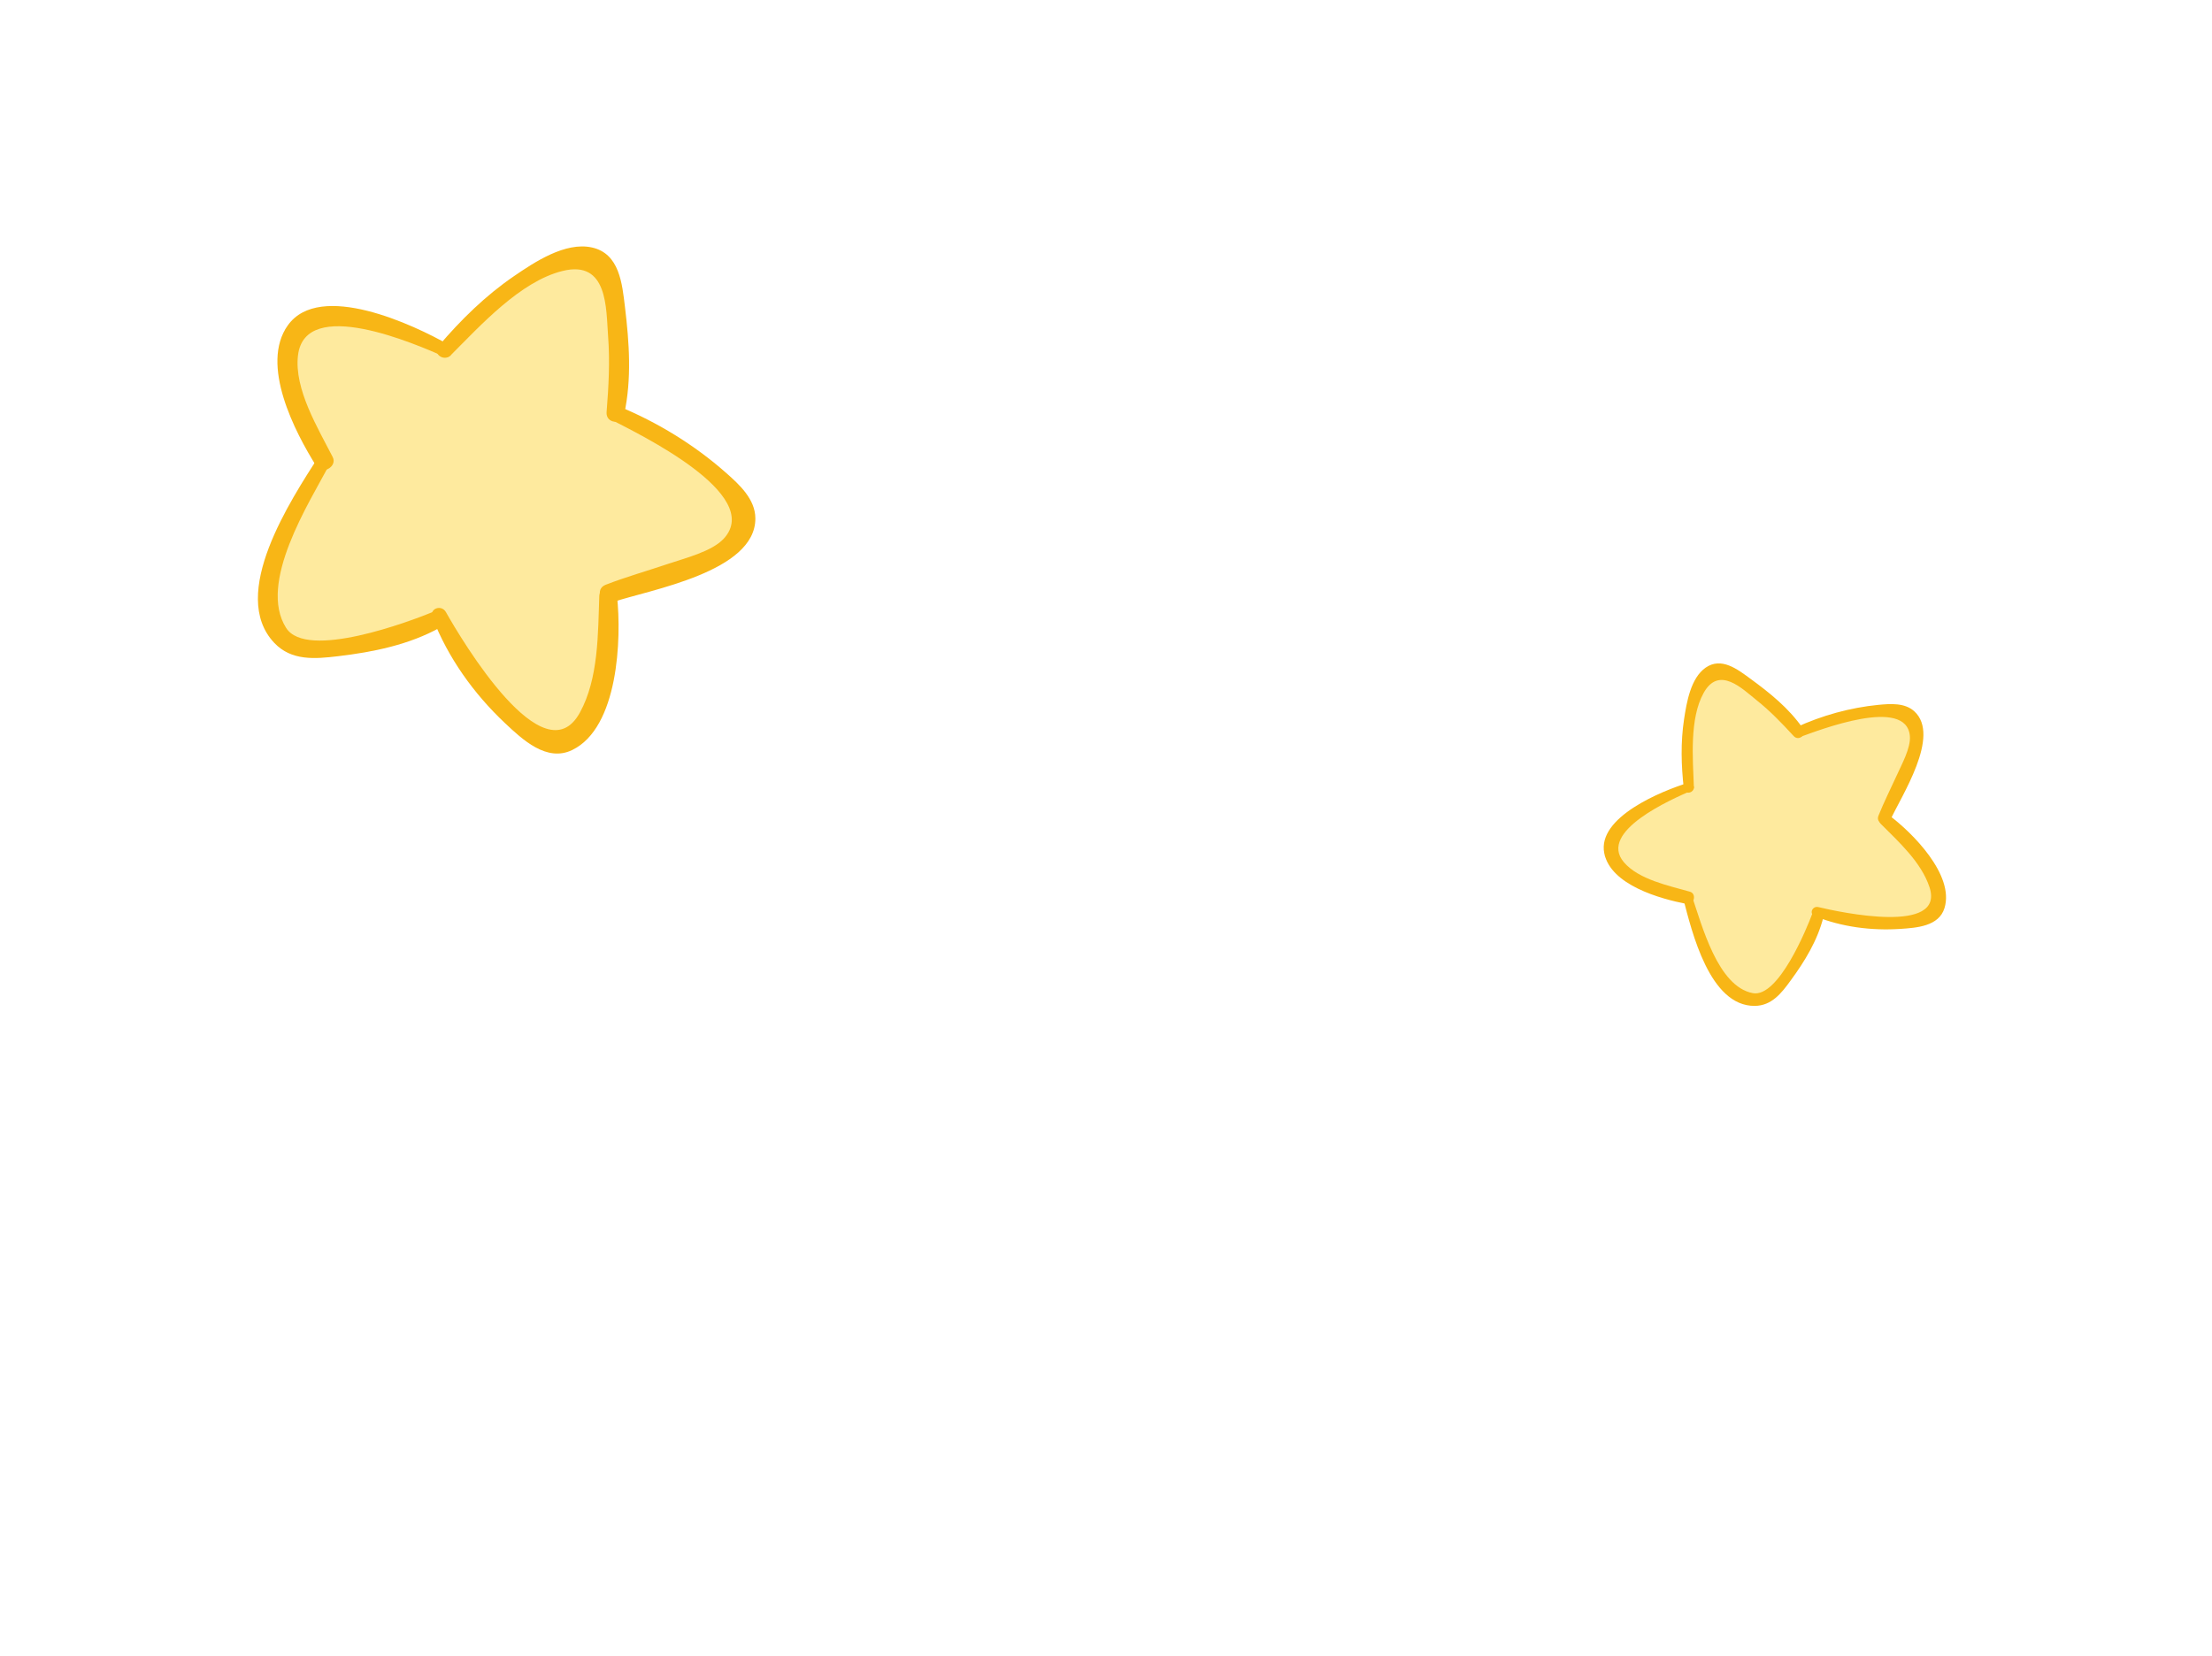 <svg width="223" height="167" viewBox="0 0 223 167" fill="none" xmlns="http://www.w3.org/2000/svg">
<g id="star">
<g id="Group">
<path id="Vector" d="M192.425 77.301C192.947 75.401 192.846 73.372 192.679 72.51C192.583 71.959 192.396 72.022 192.396 72.022C192.396 72.022 192.356 72.004 192.313 72.004C192.314 71.917 192.25 71.773 191.802 71.718C191.158 71.645 189.609 71.54 187.219 71.9C184.611 72.3 183.073 72.857 182.288 73.188C181.979 73.329 181.826 73.469 181.741 73.581C181.712 73.514 181.671 73.426 181.579 73.328C181.199 72.845 180.23 71.798 178.456 70.426C176.507 68.938 175.142 68.23 174.391 67.969C173.905 67.81 173.683 67.909 173.592 67.968C173.537 67.903 172.428 67.772 172.086 68.219C171.673 68.797 171.393 69.004 170.565 71.585C169.686 74.398 169.879 77.55 169.892 78.483C169.907 78.886 169.99 79.103 170.074 79.235C169.944 79.232 169.767 79.246 169.496 79.334C168.434 79.7 166.503 80.579 164.917 81.907C163.389 83.126 162.293 84.796 161.912 85.581C161.701 85.987 161.799 86.095 161.835 86.129C161.77 86.184 161.711 86.336 162.048 86.662C162.499 87.1 163.608 88.1 165.643 89.277C167.876 90.54 169.084 90.537 169.883 90.738C170.27 90.832 170.832 91.598 170.878 91.782C171.065 92.432 171.27 94.266 172.453 96.516C173.748 98.963 175.22 99.973 175.948 100.533C176.283 100.789 176.515 100.84 176.655 100.836C176.682 100.833 176.692 100.826 176.708 100.83C176.764 100.894 176.919 100.937 177.296 100.725C177.862 100.363 179.286 99.537 180.911 97.558C181.784 96.472 182.332 95.481 182.736 94.71C183.133 93.928 183.378 93.331 183.529 92.921C183.669 92.517 183.65 92.287 183.61 92.156C183.682 92.225 183.871 92.388 184.329 92.48C185.493 92.718 187.667 93.066 189.826 93.123C191.862 93.188 193.923 92.781 194.798 92.435C195.355 92.236 195.245 92.064 195.245 92.064C195.245 92.064 195.269 91.991 195.221 91.937C195.283 91.968 195.326 91.969 195.326 91.969C195.326 91.969 195.5 91.772 195.392 91.158C195.18 90.026 194.5 87.982 193.375 86.223C192.345 84.546 190.863 83.187 190.15 82.674C190.062 82.602 189.982 82.568 189.92 82.537C190.008 82.452 190.11 82.344 190.223 82.186C190.856 81.239 191.884 79.372 192.398 77.347L192.425 77.301Z" fill="#FEEA9E"/>
<path id="Vector_2" d="M170.146 78.947C167.544 79.756 160.997 82.392 161.733 86.037C162.381 89.255 167.385 90.641 170.078 91.155C170.788 91.285 171.079 90.115 170.367 89.915C168.259 89.313 165.198 88.692 163.707 86.94C161.056 83.821 168.591 80.568 170.504 79.729C171.031 79.506 170.652 78.78 170.146 78.947Z" fill="#F8B616"/>
<path id="Vector_3" d="M169.689 90.591C170.561 93.936 172.345 101.469 176.906 101.429C178.604 101.412 179.594 100.152 180.516 98.878C181.941 96.941 183.243 94.812 183.83 92.457C184.003 91.748 183.019 91.323 182.739 92.043C182.126 93.689 179.282 100.622 176.711 100.144C173.155 99.484 171.566 93.236 170.556 90.321C170.392 89.842 169.555 90.093 169.689 90.591Z" fill="#F8B616"/>
<path id="Vector_4" d="M182.976 92.391C185.708 93.478 188.657 93.857 191.583 93.666C193.206 93.553 195.469 93.416 196.033 91.56C197.052 88.23 192.789 83.949 190.429 82.197C189.89 81.8 189.11 82.585 189.61 83.077C191.433 84.902 193.694 86.945 194.522 89.464C196.098 94.267 185.53 91.997 183.31 91.465C182.707 91.324 182.351 92.149 182.959 92.387L182.976 92.391Z" fill="#F8B616"/>
<path id="Vector_5" d="M181.504 74.302C183.351 73.648 192.221 70.168 192.543 74.235C192.637 75.428 191.703 77.108 191.227 78.167C190.605 79.534 189.931 80.862 189.372 82.26C189.065 83.026 190.232 83.448 190.559 82.712C191.653 80.302 195.696 74.198 192.99 71.727C192.028 70.846 190.578 70.962 189.381 71.073C186.513 71.354 183.682 72.14 181.063 73.345C180.435 73.632 180.874 74.52 181.504 74.302Z" fill="#F8B616"/>
<path id="Vector_6" d="M170.764 79.334C170.662 76.48 170.312 72.459 171.749 69.873C173.303 67.07 175.661 69.465 177.087 70.603C178.455 71.694 179.643 72.929 180.82 74.212C181.345 74.788 182.181 74.068 181.747 73.434C180.334 71.404 178.429 69.873 176.453 68.431C175.166 67.488 173.542 66.219 171.954 67.321C170.436 68.377 170.033 70.843 169.775 72.532C169.425 74.835 169.486 77.203 169.752 79.512C169.829 80.189 170.795 79.984 170.781 79.338L170.764 79.334Z" fill="#F8B616"/>
</g>
<g id="Group_2">
<path id="Vector_7" d="M69.542 57.286C72.136 55.94 74.229 53.779 74.993 52.718C75.495 52.051 75.233 51.926 75.233 51.926C75.233 51.926 75.216 51.869 75.164 51.817C75.267 51.737 75.353 51.521 74.953 50.968C74.377 50.198 72.935 48.413 70.135 46.172C67.067 43.742 64.906 42.636 63.759 42.123C63.297 41.929 62.984 41.901 62.778 41.923C62.83 41.815 62.875 41.684 62.904 41.496C63.046 40.595 63.206 38.485 62.904 35.172C62.556 31.556 61.934 29.361 61.461 28.266C61.142 27.576 60.817 27.427 60.651 27.405C60.663 27.273 59.693 25.945 58.855 26.03C57.806 26.173 55.485 26.15 52.445 28.408C48.933 31.026 46.498 33.067 45.488 34.02C45.066 34.442 44.907 34.755 44.855 34.972C44.73 34.829 44.53 34.647 44.165 34.447C42.694 33.666 39.786 32.463 36.746 32.075C33.883 31.647 30.958 32.149 29.726 32.526C29.07 32.714 29.048 32.925 29.059 32.993C28.928 32.987 28.711 33.079 28.688 33.769C28.677 34.698 28.706 36.916 29.492 40.31C30.371 44.011 31.392 46.138 31.979 47.204C32.27 47.712 32.218 48.282 32.076 48.516C31.568 49.377 30.034 51.321 28.791 54.874C27.445 58.757 27.565 61.517 27.696 62.875C27.753 63.485 27.936 63.804 28.084 63.952C28.113 63.981 28.13 63.981 28.152 64.004C28.141 64.135 28.244 64.335 28.865 64.534C29.818 64.791 32.156 65.492 35.965 65.253C38.035 65.104 39.66 64.705 40.909 64.357C42.164 64.004 43.047 63.656 43.652 63.405C44.228 63.148 44.468 62.897 44.57 62.715C44.559 62.863 44.587 63.228 44.947 63.827C45.859 65.338 47.678 68.047 49.811 70.436C51.795 72.717 54.333 74.542 55.582 75.147C56.369 75.546 56.443 75.261 56.443 75.261C56.443 75.261 56.54 75.215 56.563 75.107C56.597 75.209 56.637 75.255 56.637 75.255C56.637 75.255 57.03 75.243 57.583 74.502C58.604 73.134 60.127 70.317 60.902 67.328C61.689 64.523 61.666 61.535 61.49 60.234C61.467 60.069 61.438 59.944 61.41 59.847C61.581 59.864 61.803 59.858 62.088 59.818C63.748 59.544 66.822 58.775 69.536 57.292L69.542 57.286Z" fill="#FEEA9E"/>
<path id="Vector_8" d="M45.226 34.755C41.725 32.753 32.247 28.305 29.025 32.793C26.179 36.757 29.738 43.583 31.899 47.021C32.469 47.928 34.038 47.05 33.541 46.086C32.059 43.183 29.641 39.231 30.04 35.844C30.753 29.817 41.896 34.698 44.741 35.941C45.523 36.283 45.916 35.148 45.226 34.755Z" fill="#F8B616"/>
<path id="Vector_9" d="M32.121 46.035C29.361 50.363 23.003 59.921 27.651 64.825C29.384 66.656 31.751 66.445 34.066 66.171C37.607 65.754 41.245 65.019 44.382 63.268C45.323 62.743 44.787 61.238 43.732 61.671C41.32 62.664 30.924 66.581 28.848 63.319C25.968 58.792 31.141 50.751 33.291 46.702C33.644 46.029 32.532 45.391 32.121 46.035Z" fill="#F8B616"/>
<path id="Vector_10" d="M43.595 62.276C45.175 66.33 47.746 69.934 50.911 72.917C52.668 74.57 55.114 76.88 57.692 75.625C62.334 73.367 62.676 64.414 62.202 60.08C62.094 59.088 60.452 59.042 60.417 60.08C60.281 63.901 60.349 68.423 58.456 71.862C54.84 78.437 46.612 64.659 44.952 61.717C44.502 60.919 43.241 61.363 43.595 62.27V62.276Z" fill="#F8B616"/>
<path id="Vector_11" d="M61.746 42.385C64.324 43.731 77.058 49.844 72.975 54.304C71.771 55.621 69.011 56.294 67.363 56.853C65.259 57.566 63.121 58.164 61.05 58.968C59.904 59.413 60.623 61.107 61.763 60.719C65.476 59.47 76.191 57.685 76.151 52.262C76.139 50.329 74.543 48.869 73.208 47.689C69.998 44.849 66.28 42.579 62.328 40.948C61.387 40.56 60.868 41.935 61.741 42.391L61.746 42.385Z" fill="#F8B616"/>
<path id="Vector_12" d="M45.437 35.822C48.431 32.828 52.44 28.385 56.7 27.325C61.313 26.173 61.096 31.163 61.301 33.848C61.501 36.443 61.358 38.969 61.153 41.553C61.062 42.71 62.687 42.893 62.927 41.775C63.697 38.194 63.44 34.573 63.007 30.963C62.721 28.619 62.465 25.563 59.665 24.952C56.99 24.365 53.894 26.424 51.812 27.849C48.955 29.8 46.452 32.257 44.217 34.886C43.555 35.662 44.758 36.506 45.437 35.827V35.822Z" fill="#F8B616"/>
</g>
</g>
</svg>
